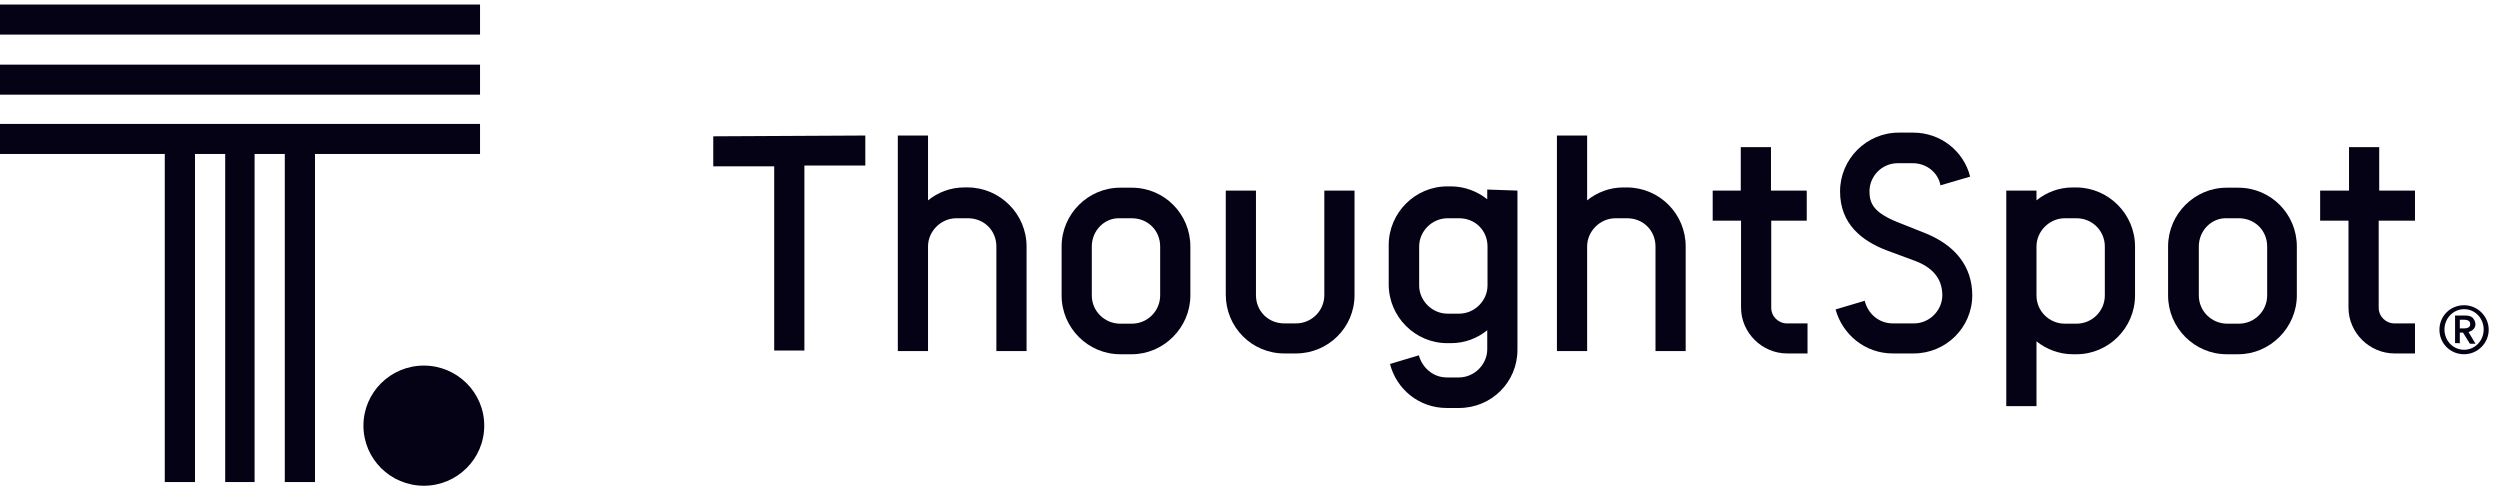 <svg width="158" height="31" viewBox="0 0 158 31" fill="none" xmlns="http://www.w3.org/2000/svg">
<g clip-path="url(#clip0_1054_11195)">
<path d="M152.627 13.945V12.046H150.366V9.298H148.458V12.046H146.633V13.945H148.424V19.441C148.424 21.023 149.747 22.338 151.338 22.338H152.627V20.44H151.338C150.785 20.44 150.333 20.007 150.333 19.441V13.945H152.627Z" fill="#060215"/>
<path d="M141.46 11.862C143.52 11.862 145.16 13.528 145.16 15.576V18.674C145.16 20.689 143.486 22.388 141.46 22.388H140.724C138.698 22.388 137.023 20.723 137.023 18.674V15.576C137.023 13.528 138.698 11.862 140.724 11.862H141.46ZM138.966 15.576V18.674C138.966 19.673 139.786 20.456 140.757 20.456H141.494C142.498 20.456 143.285 19.64 143.285 18.674V15.576C143.285 14.577 142.515 13.794 141.494 13.794H140.757C139.786 13.744 138.966 14.56 138.966 15.576Z" fill="#060215"/>
<path d="M134.934 15.576V18.674C134.934 20.723 133.26 22.388 131.234 22.388H130.999C130.145 22.388 129.325 22.072 128.706 21.572V25.669H126.797V12.046H128.706V12.662C129.325 12.162 130.112 11.846 130.999 11.846H131.234C133.26 11.863 134.934 13.528 134.934 15.576ZM133.025 15.576C133.025 14.611 132.255 13.794 131.234 13.794H130.497C129.526 13.794 128.706 14.611 128.706 15.576V18.674C128.706 19.674 129.526 20.456 130.497 20.456H131.234C132.238 20.456 133.025 19.64 133.025 18.674V15.576Z" fill="#060215"/>
<path d="M117.85 19.008C118.05 19.824 118.737 20.44 119.641 20.44H120.964C121.935 20.44 122.755 19.624 122.755 18.658C122.755 17.542 122.052 16.876 121.047 16.493L119.289 15.843C117.649 15.227 116.292 14.144 116.292 12.096C116.292 10.047 117.967 8.382 119.993 8.382H120.93C122.638 8.382 124.111 9.548 124.513 11.163L122.638 11.713C122.487 10.897 121.751 10.314 120.88 10.314H119.942C118.938 10.314 118.151 11.13 118.151 12.096C118.151 12.862 118.419 13.445 119.976 14.061L121.734 14.761C123.525 15.493 124.647 16.809 124.647 18.658C124.647 20.706 122.973 22.338 120.947 22.338H119.624C117.866 22.338 116.443 21.139 116.008 19.557L117.85 19.008Z" fill="#060215"/>
<path d="M114.186 13.945V12.046H111.926V9.298H110.017V12.046H108.242V13.945H110.034V19.441C110.034 21.023 111.356 22.338 112.947 22.338H114.236V20.44H112.947C112.394 20.44 111.942 20.007 111.942 19.441V13.945H114.186Z" fill="#060215"/>
<path d="M106.535 15.576V22.188H104.627V15.576C104.627 14.577 103.857 13.794 102.835 13.794H102.099C101.127 13.794 100.307 14.61 100.307 15.576V22.188H98.398V8.565H100.307V12.662C100.927 12.162 101.713 11.846 102.601 11.846H102.835C104.895 11.862 106.535 13.528 106.535 15.576Z" fill="#060215"/>
<path d="M95.903 12.045V22.105C95.903 24.153 94.262 25.785 92.203 25.785H91.432C89.674 25.785 88.251 24.586 87.849 23.004L89.674 22.454C89.875 23.221 90.562 23.854 91.432 23.854H92.203C93.174 23.854 93.994 23.037 93.994 22.072V20.872C93.374 21.372 92.588 21.688 91.7 21.688H91.466C89.44 21.688 87.766 20.023 87.766 17.974V15.493C87.766 13.444 89.44 11.779 91.466 11.779H91.7C92.554 11.779 93.374 12.095 93.994 12.595V11.979L95.903 12.045ZM94.011 18.041V15.576C94.011 14.577 93.24 13.794 92.219 13.794H91.483C90.511 13.794 89.691 14.61 89.691 15.576V18.041C89.691 19.007 90.511 19.823 91.483 19.823H92.219C93.19 19.823 94.011 19.007 94.011 18.041Z" fill="#060215"/>
<path d="M79.377 12.046V18.657C79.377 19.657 80.148 20.439 81.169 20.439H81.906C82.91 20.439 83.697 19.623 83.697 18.657V12.046H85.606V18.657C85.606 20.706 83.931 22.338 81.906 22.338H81.169C79.109 22.338 77.469 20.673 77.469 18.624V12.046H79.377Z" fill="#060215"/>
<path d="M71.531 11.862C73.59 11.862 75.231 13.528 75.231 15.576V18.674C75.231 20.689 73.556 22.388 71.531 22.388H70.794C68.768 22.388 67.094 20.723 67.094 18.674V15.576C67.094 13.528 68.768 11.862 70.794 11.862H71.531ZM69.002 15.576V18.674C69.002 19.673 69.823 20.456 70.794 20.456H71.531C72.535 20.456 73.322 19.64 73.322 18.674V15.576C73.322 14.577 72.552 13.794 71.531 13.794H70.794C69.823 13.744 69.002 14.56 69.002 15.576Z" fill="#060215"/>
<path d="M64.879 15.576V22.188H62.971V15.576C62.971 14.577 62.2 13.794 61.179 13.794H60.442C59.471 13.794 58.651 14.61 58.651 15.576V22.188H56.742V8.565H58.651V12.662C59.27 12.162 60.057 11.845 60.945 11.845H61.179C63.205 11.862 64.879 13.528 64.879 15.576Z" fill="#060215"/>
<path d="M54.688 8.565V10.463H50.838V22.155H48.929V10.513H45.078V8.615L54.688 8.565Z" fill="#060215"/>
<path d="M26.786 30.699C28.894 30.699 30.604 28.999 30.604 26.902C30.604 24.805 28.894 23.105 26.786 23.105C24.678 23.105 22.969 24.805 22.969 26.902C22.969 28.999 24.678 30.699 26.786 30.699Z" fill="#060215"/>
<path d="M30.338 7.832H0V9.731H10.414V30.465H12.323V9.731H14.232V30.465H16.09V9.731H17.999V30.465H19.907V9.731H30.338V7.832Z" fill="#060215"/>
<path d="M30.338 4.085H0V5.983H30.338V4.085Z" fill="#060215"/>
<path d="M30.338 0.288H0V2.186H30.338V0.288Z" fill="#060215"/>
<path d="M155.729 22.388C156.583 22.388 157.286 21.688 157.286 20.839C157.286 19.99 156.583 19.29 155.729 19.29C154.842 19.29 154.172 19.99 154.172 20.839C154.172 21.688 154.842 22.388 155.729 22.388ZM155.729 22.105C155.026 22.105 154.49 21.522 154.49 20.822C154.49 20.123 155.043 19.54 155.729 19.54C156.432 19.54 156.968 20.123 156.968 20.822C156.968 21.522 156.432 22.105 155.729 22.105ZM155.461 21.722V21.022H155.662L156.097 21.722H156.449L156.014 20.989C156.248 20.906 156.449 20.756 156.449 20.489C156.449 20.339 156.365 20.173 156.248 20.056C156.131 19.973 155.98 19.94 155.779 19.94H155.16V21.688H155.478V21.722H155.461ZM155.729 20.756H155.461V20.206H155.729C155.963 20.206 156.114 20.289 156.114 20.473C156.131 20.672 155.963 20.756 155.729 20.756Z" fill="#060215"/>
</g>
<defs>
<clipPath id="clip0_1054_11195">
<rect width="157.299" height="30.411" fill="white" transform="translate(0 0.288)"/>
</clipPath>
</defs>
</svg>
